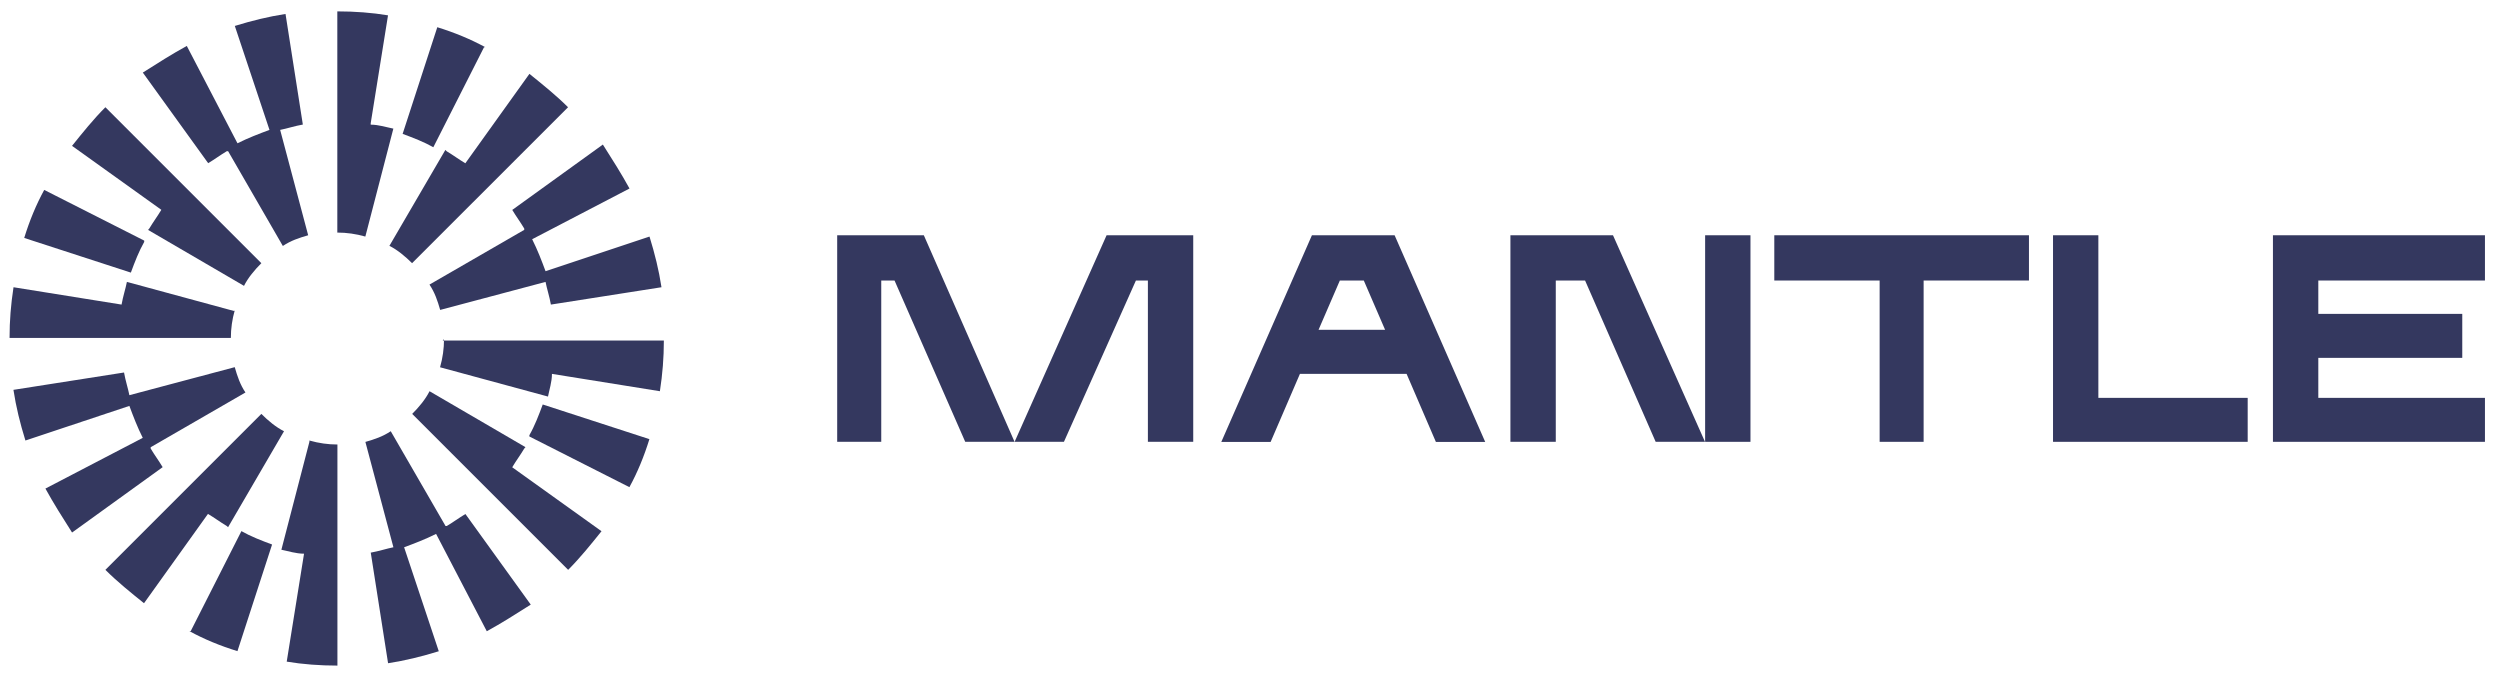 <svg width="96" height="26" viewBox="0 0 96 26" fill="none" xmlns="http://www.w3.org/2000/svg">
<g clip-path="url(#clip0_1739_3160)">
<path d="M35.475 9.034H32.148V16.966H33.84V10.772H34.35L37.065 16.966H38.959L35.475 9.034Z" fill="#34385F"/>
<path d="M65.477 16.966H67.218V9.034H65.477V16.966Z" fill="#34385F"/>
<path d="M42.493 9.034L38.961 16.966H40.855L43.619 10.772H44.079V16.966H45.82V9.034H42.493Z" fill="#34385F"/>
<path d="M53.499 9.034H50.378L46.898 16.97H48.792L49.917 14.357H54.013L55.138 16.97H57.032L53.553 9.034H53.499ZM50.632 12.665L51.45 10.772H52.37L53.188 12.665H50.575H50.632Z" fill="#34385F"/>
<path d="M61.939 9.034H58V16.966H59.742V10.772H60.867L63.578 16.966H65.472L61.939 9.034Z" fill="#34385F"/>
<path d="M68.133 9.034V10.772H72.178V16.966H73.867V10.772H77.912V9.034H68.133Z" fill="#34385F"/>
<path d="M80.577 9.034H78.836V16.966H86.311V15.278H80.577V9.034Z" fill="#34385F"/>
<path d="M95.422 10.772V9.034H87.281V16.966H95.422V15.278H89.023V13.742H94.551V12.053H89.023V10.772H95.422Z" fill="#34385F"/>
<path d="M5.538 9.239L1.698 7.293C1.39 7.855 1.135 8.471 0.93 9.137L5.025 10.468C5.177 10.057 5.333 9.65 5.538 9.289V9.239Z" fill="#34385F"/>
<path d="M8.762 5.81L10.861 9.445C11.169 9.239 11.477 9.137 11.834 9.034L10.758 4.988C11.013 4.939 11.321 4.836 11.629 4.783L10.964 0.536C10.298 0.639 9.682 0.791 9.017 0.996L10.348 4.988C9.937 5.141 9.53 5.296 9.119 5.502L7.173 1.764C6.61 2.072 6.047 2.429 5.484 2.787L7.994 6.266C8.249 6.114 8.454 5.958 8.709 5.806H8.762V5.81Z" fill="#34385F"/>
<path d="M20.127 8.829L16.492 10.928C16.698 11.236 16.8 11.544 16.903 11.901L20.949 10.825C20.998 11.08 21.101 11.388 21.154 11.696L25.401 11.03C25.299 10.365 25.146 9.749 24.941 9.084L20.949 10.414C20.797 10.004 20.641 9.597 20.435 9.186L24.173 7.239C23.865 6.677 23.508 6.114 23.15 5.551L19.671 8.061C19.823 8.315 19.979 8.521 20.131 8.776V8.829H20.127Z" fill="#34385F"/>
<path d="M18.636 1.813C18.073 1.506 17.457 1.251 16.792 1.045L15.461 5.141C15.872 5.293 16.278 5.449 16.64 5.654L18.587 1.813H18.636Z" fill="#34385F"/>
<path d="M17.102 5.757L14.953 9.441C15.261 9.593 15.569 9.852 15.824 10.106L21.813 4.118C21.352 3.658 20.839 3.247 20.33 2.836L17.869 6.27C17.615 6.118 17.409 5.962 17.155 5.81L17.102 5.757Z" fill="#34385F"/>
<path d="M5.686 8.829L9.37 10.977C9.522 10.669 9.781 10.361 10.036 10.106L4.047 4.118C3.587 4.578 3.176 5.091 2.766 5.601L6.195 8.057C6.043 8.312 5.887 8.517 5.735 8.772L5.686 8.829Z" fill="#34385F"/>
<path d="M14.235 4.734L14.9 0.589C14.284 0.486 13.618 0.437 12.953 0.437V8.931C13.31 8.931 13.668 8.981 14.029 9.084L15.105 4.939C14.851 4.89 14.543 4.787 14.235 4.787V4.734Z" fill="#34385F"/>
<path d="M9.018 11.951L4.873 10.825C4.824 11.08 4.721 11.388 4.668 11.696L0.519 11.03C0.417 11.696 0.367 12.312 0.367 12.977H8.865C8.865 12.62 8.915 12.262 9.018 11.901V11.951Z" fill="#34385F"/>
<path d="M20.328 16.761L24.169 18.707C24.477 18.145 24.731 17.529 24.937 16.863L20.841 15.532C20.689 15.943 20.534 16.35 20.328 16.711V16.761Z" fill="#34385F"/>
<path d="M17.104 20.19L15.005 16.559C14.697 16.764 14.389 16.867 14.031 16.97L15.107 21.015C14.853 21.065 14.545 21.167 14.237 21.221L14.902 25.468C15.567 25.365 16.183 25.213 16.849 25.008L15.518 21.015C15.929 20.863 16.335 20.707 16.746 20.502L18.693 24.24C19.256 23.932 19.818 23.574 20.381 23.217L17.872 19.738C17.617 19.89 17.412 20.046 17.157 20.198H17.104V20.19Z" fill="#34385F"/>
<path d="M5.79 17.171L9.425 15.072C9.219 14.764 9.117 14.456 9.014 14.099L4.968 15.175C4.919 14.92 4.816 14.612 4.763 14.304L0.516 14.97C0.618 15.635 0.77 16.251 0.976 16.916L4.968 15.586C5.12 15.996 5.276 16.403 5.482 16.814L1.744 18.761C2.052 19.323 2.409 19.886 2.767 20.449L6.246 17.939C6.094 17.684 5.938 17.479 5.786 17.224V17.171H5.79Z" fill="#34385F"/>
<path d="M7.273 24.236C7.836 24.544 8.452 24.799 9.118 25.004L10.448 20.909C10.038 20.757 9.631 20.601 9.27 20.395L7.323 24.236H7.273Z" fill="#34385F"/>
<path d="M8.758 20.244L10.906 16.559C10.598 16.407 10.29 16.148 10.036 15.894L4.047 21.882C4.507 22.342 5.02 22.753 5.53 23.164L7.986 19.734C8.241 19.886 8.446 20.042 8.701 20.194L8.758 20.244Z" fill="#34385F"/>
<path d="M20.178 17.171L16.494 15.023C16.341 15.331 16.083 15.639 15.828 15.894L21.817 21.882C22.277 21.422 22.688 20.909 23.098 20.399L19.669 17.943C19.821 17.688 19.977 17.483 20.129 17.228L20.178 17.171Z" fill="#34385F"/>
<path d="M11.881 16.966L10.805 21.11C11.059 21.16 11.367 21.262 11.675 21.262L11.01 25.407C11.626 25.51 12.291 25.559 12.957 25.559V17.069C12.599 17.069 12.242 17.019 11.881 16.916V16.966Z" fill="#34385F"/>
<path d="M17.05 13.027C17.05 13.384 17.001 13.742 16.898 14.103L21.043 15.228C21.092 14.973 21.195 14.665 21.195 14.357L25.34 15.023C25.442 14.357 25.492 13.742 25.492 13.076H16.997L17.05 13.027Z" fill="#34385F"/>
</g>
<defs>
<clipPath id="clip0_1739_3160">
<rect width="95.059" height="25.172" fill="white" transform="translate(0.367 0.414)"/>
</clipPath>
</defs>
</svg>
